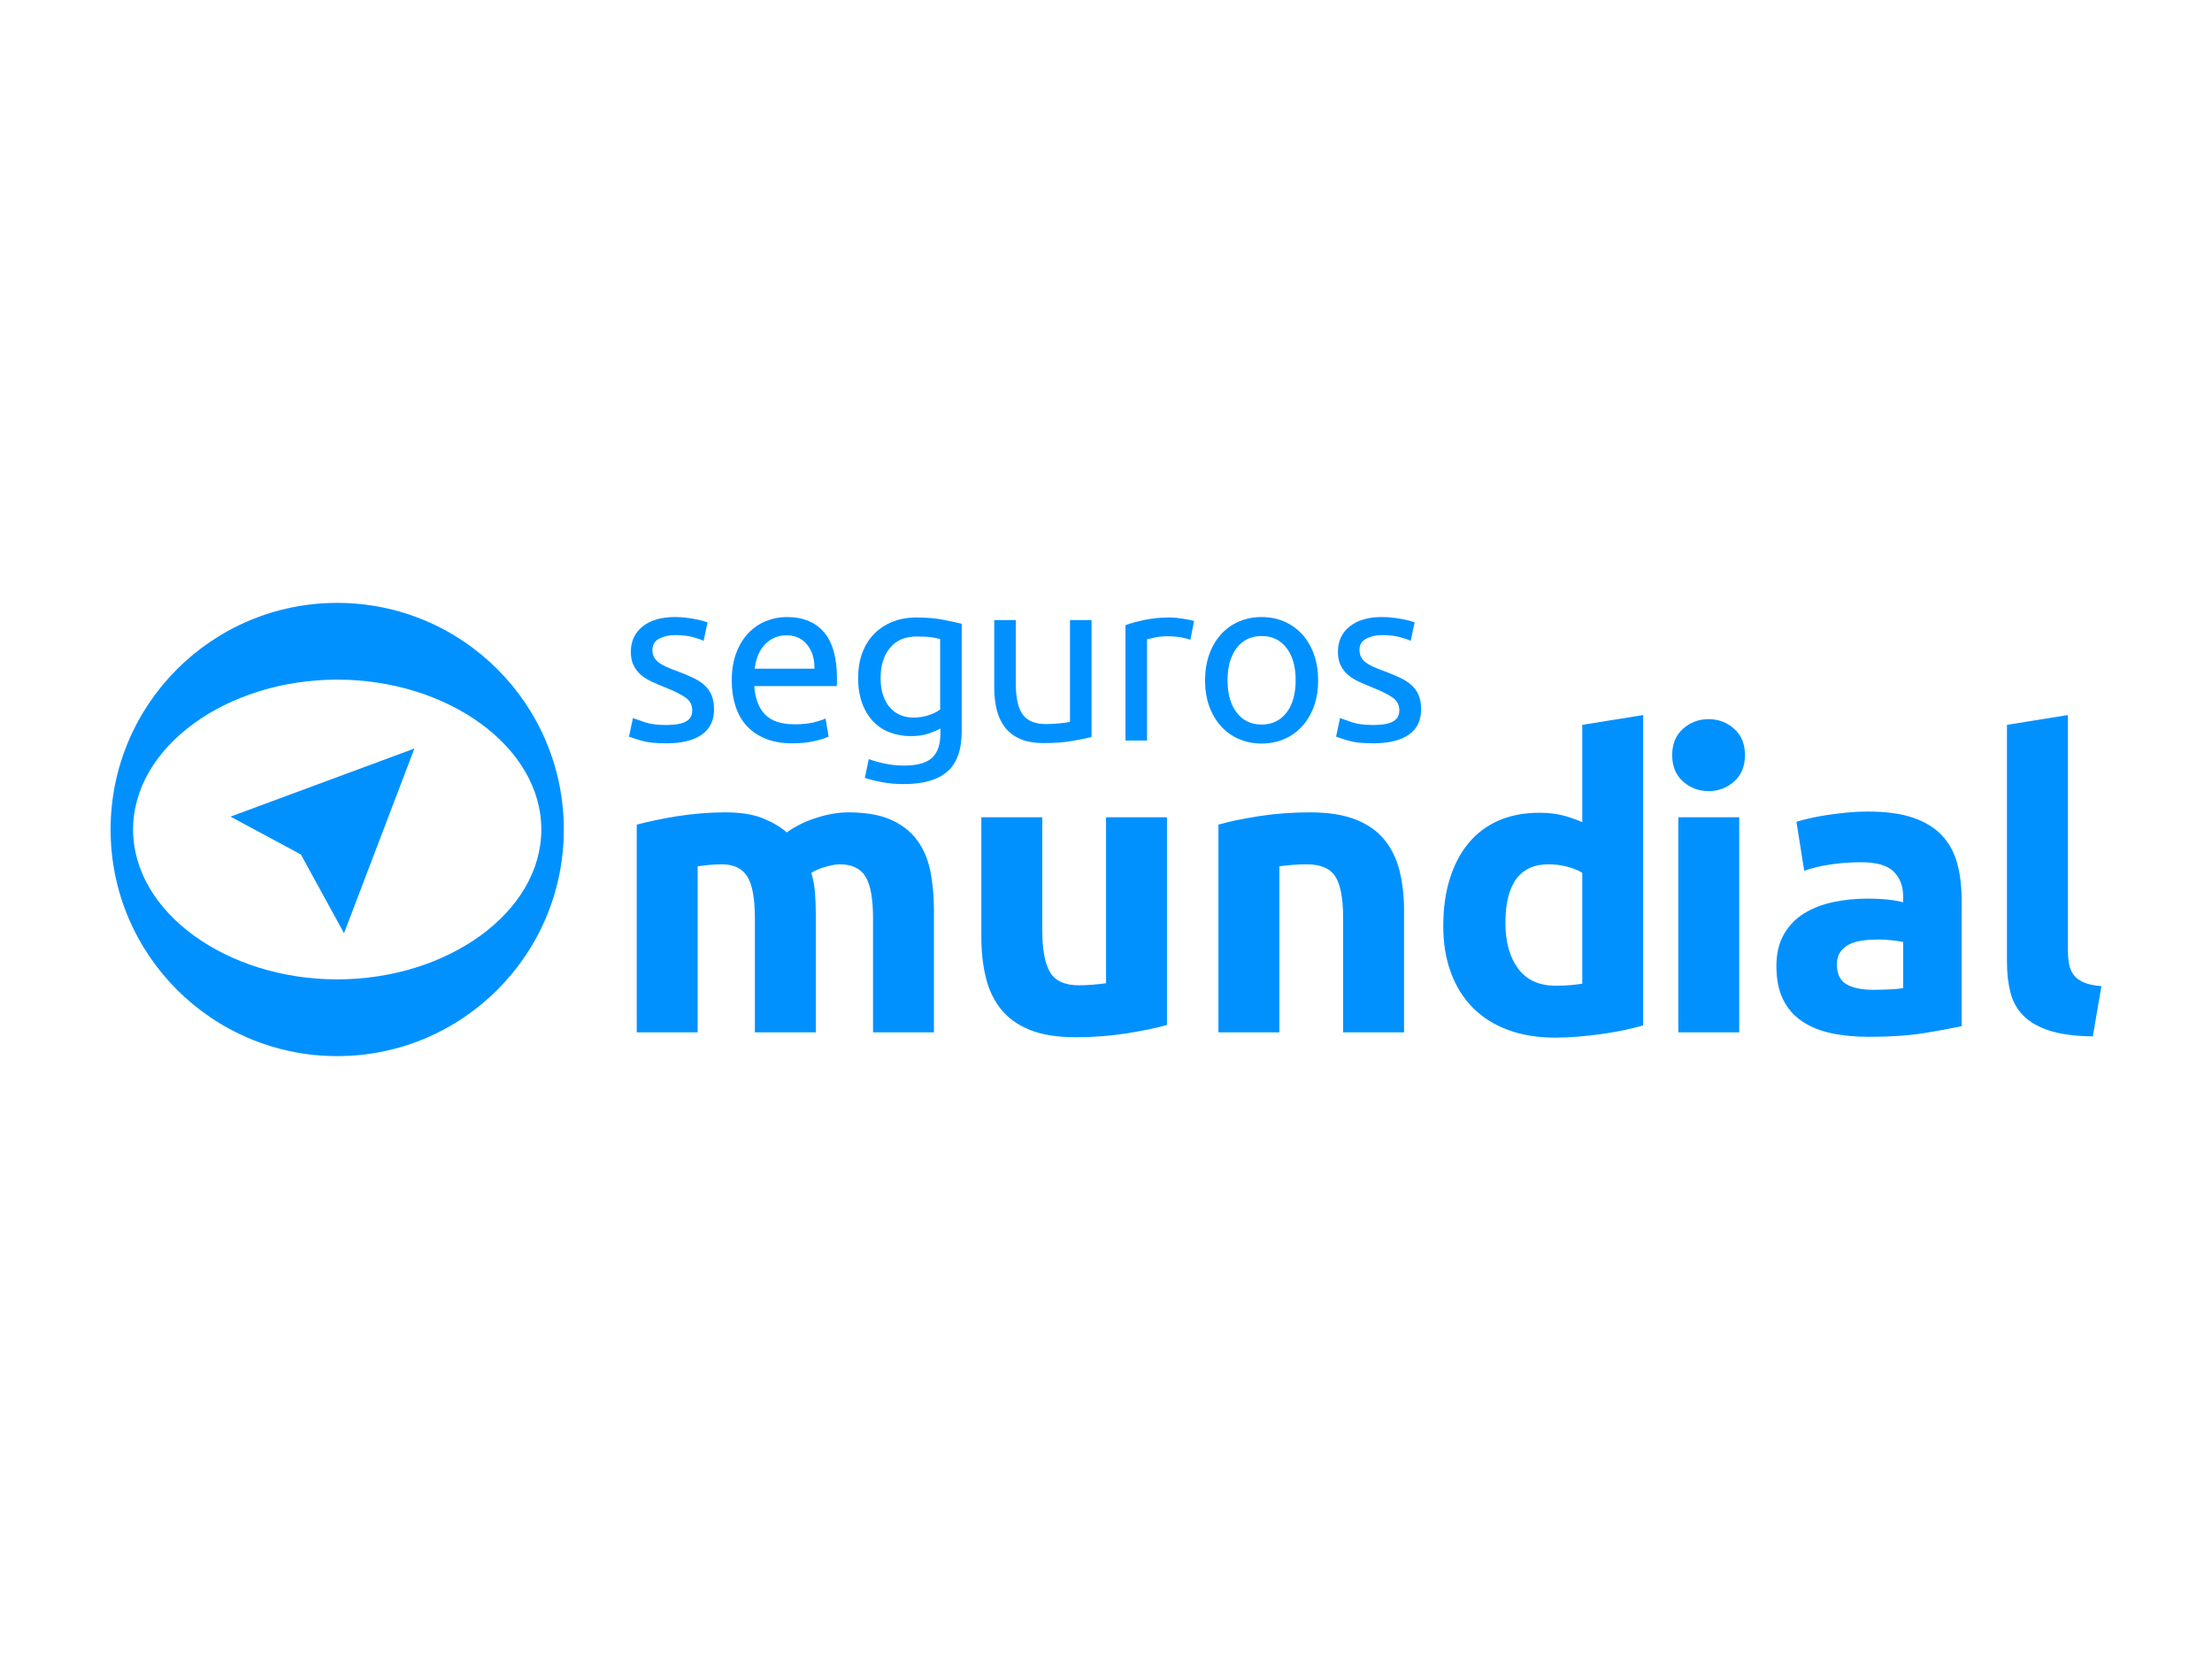 <svg xmlns="http://www.w3.org/2000/svg" xmlns:xlink="http://www.w3.org/1999/xlink" x="0" y="0" width="200" height="150" viewBox="0, 0, 200, 150"><g id="Layer_5" transform="translate(0, 0)"><g id="seguros_mundial"><g id="g4"><path d="M60.244,65.552 C61.041,65.552 61.631,65.447 62.015,65.237 C62.399,65.028 62.591,64.693 62.591,64.232 C62.591,63.757 62.402,63.38 62.025,63.101 C61.648,62.821 61.027,62.507 60.161,62.158 C59.742,61.99 59.34,61.819 58.956,61.645 C58.572,61.47 58.24,61.264 57.961,61.027 C57.682,60.789 57.458,60.503 57.291,60.168 C57.123,59.832 57.039,59.42 57.039,58.932 C57.039,57.968 57.395,57.203 58.108,56.638 C58.82,56.072 59.791,55.789 61.02,55.789 C61.327,55.789 61.634,55.807 61.941,55.842 C62.249,55.877 62.535,55.918 62.8,55.967 C63.066,56.016 63.3,56.069 63.502,56.124 C63.705,56.18 63.862,56.229 63.973,56.271 L63.617,57.947 C63.408,57.835 63.08,57.72 62.633,57.601 C62.186,57.483 61.648,57.423 61.02,57.423 C60.475,57.423 60,57.532 59.595,57.748 C59.19,57.964 58.988,58.303 58.988,58.764 C58.988,59.001 59.033,59.211 59.124,59.393 C59.214,59.574 59.354,59.738 59.543,59.885 C59.731,60.031 59.965,60.168 60.244,60.293 C60.524,60.419 60.859,60.552 61.25,60.691 C61.767,60.887 62.228,61.079 62.633,61.267 C63.038,61.456 63.383,61.676 63.67,61.927 C63.956,62.179 64.176,62.483 64.33,62.839 C64.483,63.195 64.56,63.631 64.56,64.148 C64.56,65.154 64.186,65.915 63.439,66.432 C62.692,66.948 61.627,67.207 60.244,67.207 C59.281,67.207 58.527,67.126 57.982,66.966 C57.437,66.805 57.067,66.683 56.872,66.599 L57.228,64.923 C57.451,65.007 57.807,65.133 58.296,65.3 C58.785,65.468 59.434,65.552 60.244,65.552 z M66.162,61.529 C66.162,60.566 66.301,59.724 66.581,59.005 C66.86,58.286 67.23,57.689 67.691,57.214 C68.152,56.739 68.683,56.383 69.283,56.145 C69.884,55.908 70.498,55.789 71.127,55.789 C72.593,55.789 73.717,56.247 74.5,57.161 C75.282,58.076 75.673,59.469 75.673,61.341 C75.673,61.425 75.673,61.533 75.673,61.666 C75.673,61.798 75.666,61.92 75.652,62.032 L68.194,62.032 C68.278,63.163 68.606,64.022 69.178,64.609 C69.751,65.196 70.645,65.489 71.86,65.489 C72.544,65.489 73.12,65.429 73.588,65.311 C74.056,65.192 74.409,65.077 74.646,64.965 L74.919,66.599 C74.681,66.725 74.266,66.858 73.672,66.997 C73.079,67.137 72.405,67.207 71.65,67.207 C70.701,67.207 69.88,67.064 69.189,66.777 C68.498,66.491 67.928,66.096 67.481,65.594 C67.035,65.091 66.703,64.494 66.486,63.802 C66.27,63.111 66.162,62.353 66.162,61.529 z M73.641,60.461 C73.655,59.581 73.435,58.858 72.981,58.293 C72.527,57.727 71.902,57.444 71.106,57.444 C70.659,57.444 70.264,57.532 69.922,57.706 C69.58,57.881 69.29,58.108 69.053,58.387 C68.815,58.666 68.63,58.987 68.498,59.351 C68.365,59.714 68.278,60.084 68.236,60.461 L73.641,60.461 z M85.026,65.866 C84.858,65.978 84.533,66.121 84.051,66.295 C83.57,66.47 83.007,66.557 82.365,66.557 C81.709,66.557 81.091,66.453 80.511,66.243 C79.931,66.034 79.425,65.709 78.992,65.269 C78.559,64.829 78.217,64.281 77.966,63.624 C77.714,62.968 77.589,62.186 77.589,61.278 C77.589,60.482 77.707,59.752 77.945,59.089 C78.182,58.425 78.528,57.853 78.982,57.371 C79.436,56.889 79.991,56.512 80.647,56.24 C81.304,55.967 82.044,55.831 82.868,55.831 C83.776,55.831 84.568,55.897 85.246,56.03 C85.923,56.163 86.492,56.285 86.953,56.397 L86.953,66.117 C86.953,67.793 86.52,69.008 85.654,69.762 C84.788,70.517 83.475,70.894 81.716,70.894 C81.031,70.894 80.385,70.838 79.778,70.726 C79.17,70.614 78.643,70.482 78.196,70.328 L78.552,68.631 C78.943,68.785 79.422,68.921 79.987,69.04 C80.553,69.159 81.143,69.218 81.757,69.218 C82.917,69.218 83.751,68.987 84.261,68.527 C84.771,68.066 85.026,67.332 85.026,66.327 L85.026,65.866 z M85.005,57.779 C84.809,57.724 84.547,57.671 84.219,57.622 C83.891,57.573 83.447,57.549 82.889,57.549 C81.841,57.549 81.035,57.891 80.469,58.575 C79.903,59.26 79.621,60.168 79.621,61.299 C79.621,61.927 79.701,62.465 79.861,62.912 C80.022,63.359 80.239,63.729 80.511,64.022 C80.783,64.316 81.098,64.532 81.454,64.672 C81.81,64.811 82.176,64.881 82.554,64.881 C83.07,64.881 83.545,64.808 83.978,64.661 C84.411,64.515 84.753,64.344 85.005,64.148 L85.005,57.779 z M98.694,66.641 C98.247,66.753 97.657,66.871 96.924,66.997 C96.191,67.123 95.342,67.186 94.378,67.186 C93.54,67.186 92.835,67.064 92.262,66.819 C91.69,66.575 91.229,66.229 90.88,65.782 C90.531,65.335 90.279,64.808 90.126,64.2 C89.972,63.593 89.895,62.919 89.895,62.179 L89.895,56.062 L91.843,56.062 L91.843,61.76 C91.843,63.087 92.053,64.036 92.472,64.609 C92.891,65.182 93.596,65.468 94.588,65.468 C94.797,65.468 95.014,65.461 95.237,65.447 C95.461,65.433 95.67,65.415 95.866,65.395 C96.061,65.374 96.239,65.353 96.4,65.332 C96.561,65.311 96.676,65.286 96.746,65.258 L96.746,56.062 L98.694,56.062 L98.694,66.641 z M105.784,55.831 C105.952,55.831 106.144,55.842 106.36,55.862 C106.577,55.883 106.79,55.911 106.999,55.946 C107.209,55.981 107.401,56.016 107.575,56.051 C107.75,56.086 107.879,56.117 107.963,56.145 L107.628,57.842 C107.474,57.786 107.219,57.72 106.863,57.643 C106.507,57.566 106.05,57.528 105.491,57.528 C105.128,57.528 104.768,57.566 104.412,57.643 C104.056,57.72 103.822,57.772 103.71,57.8 L103.71,66.955 L101.762,66.955 L101.762,56.522 C102.223,56.355 102.796,56.198 103.48,56.051 C104.164,55.904 104.932,55.831 105.784,55.831 z M119.18,61.508 C119.18,62.374 119.055,63.156 118.803,63.855 C118.552,64.553 118.199,65.154 117.745,65.656 C117.292,66.159 116.75,66.547 116.122,66.819 C115.493,67.091 114.809,67.228 114.069,67.228 C113.329,67.228 112.644,67.091 112.016,66.819 C111.387,66.547 110.846,66.159 110.392,65.656 C109.938,65.154 109.586,64.553 109.334,63.855 C109.083,63.156 108.957,62.374 108.957,61.508 C108.957,60.656 109.083,59.878 109.334,59.173 C109.586,58.467 109.938,57.863 110.392,57.36 C110.846,56.858 111.387,56.47 112.016,56.198 C112.644,55.925 113.329,55.789 114.069,55.789 C114.809,55.789 115.493,55.925 116.122,56.198 C116.75,56.47 117.292,56.858 117.745,57.36 C118.199,57.863 118.552,58.467 118.803,59.173 C119.055,59.878 119.18,60.656 119.18,61.508 z M117.148,61.508 C117.148,60.279 116.873,59.305 116.321,58.586 C115.769,57.867 115.018,57.507 114.069,57.507 C113.119,57.507 112.368,57.867 111.817,58.586 C111.265,59.305 110.989,60.279 110.989,61.508 C110.989,62.737 111.265,63.712 111.817,64.431 C112.368,65.15 113.119,65.51 114.069,65.51 C115.018,65.51 115.769,65.15 116.321,64.431 C116.873,63.712 117.148,62.737 117.148,61.508 z M124.176,65.552 C124.972,65.552 125.562,65.447 125.946,65.237 C126.33,65.028 126.522,64.693 126.522,64.232 C126.522,63.757 126.334,63.38 125.956,63.101 C125.579,62.821 124.958,62.507 124.092,62.158 C123.673,61.99 123.271,61.819 122.887,61.645 C122.503,61.47 122.172,61.264 121.892,61.027 C121.613,60.789 121.389,60.503 121.222,60.168 C121.054,59.832 120.97,59.42 120.97,58.932 C120.97,57.968 121.327,57.203 122.039,56.638 C122.751,56.072 123.722,55.789 124.951,55.789 C125.258,55.789 125.565,55.807 125.873,55.842 C126.18,55.877 126.466,55.918 126.732,55.967 C126.997,56.016 127.231,56.069 127.433,56.124 C127.636,56.18 127.793,56.229 127.905,56.271 L127.549,57.947 C127.339,57.835 127.011,57.72 126.564,57.601 C126.117,57.483 125.579,57.423 124.951,57.423 C124.406,57.423 123.931,57.532 123.526,57.748 C123.121,57.964 122.919,58.303 122.919,58.764 C122.919,59.001 122.964,59.211 123.055,59.393 C123.146,59.574 123.285,59.738 123.474,59.885 C123.663,60.031 123.896,60.168 124.176,60.293 C124.455,60.419 124.79,60.552 125.181,60.691 C125.698,60.887 126.159,61.079 126.564,61.267 C126.969,61.456 127.315,61.676 127.601,61.927 C127.887,62.179 128.107,62.483 128.261,62.839 C128.415,63.195 128.491,63.631 128.491,64.148 C128.491,65.154 128.118,65.915 127.371,66.432 C126.623,66.948 125.558,67.207 124.176,67.207 C123.212,67.207 122.458,67.126 121.913,66.966 C121.368,66.805 120.998,66.683 120.803,66.599 L121.159,64.923 C121.383,65.007 121.739,65.133 122.227,65.3 C122.716,65.468 123.366,65.552 124.176,65.552 z" fill="#0091FF" id="path6"></path><path d="M68.253,83.024 C68.253,81.25 68.025,79.993 67.569,79.254 C67.113,78.514 66.331,78.145 65.222,78.145 C64.877,78.145 64.52,78.163 64.15,78.2 C63.78,78.237 63.423,78.28 63.078,78.33 L63.078,93.338 L57.57,93.338 L57.57,74.559 C58.038,74.436 58.587,74.307 59.215,74.171 C59.843,74.035 60.509,73.912 61.211,73.801 C61.914,73.69 62.634,73.604 63.374,73.542 C64.113,73.481 64.84,73.45 65.555,73.45 C66.959,73.45 68.099,73.629 68.974,73.986 C69.849,74.343 70.57,74.769 71.136,75.261 C71.925,74.695 72.831,74.251 73.853,73.931 C74.876,73.61 75.819,73.45 76.681,73.45 C78.234,73.45 79.509,73.666 80.507,74.097 C81.505,74.528 82.3,75.138 82.892,75.927 C83.483,76.715 83.89,77.652 84.111,78.736 C84.333,79.821 84.444,81.028 84.444,82.359 L84.444,93.338 L78.936,93.338 L78.936,83.024 C78.936,81.25 78.708,79.993 78.252,79.254 C77.797,78.514 77.014,78.145 75.905,78.145 C75.609,78.145 75.197,78.219 74.667,78.367 C74.137,78.514 73.699,78.699 73.354,78.921 C73.527,79.488 73.638,80.085 73.687,80.714 C73.736,81.342 73.761,82.014 73.761,82.729 L73.761,93.338 L68.253,93.338 L68.253,83.024 z M105.512,92.672 C104.575,92.943 103.368,93.196 101.889,93.43 C100.41,93.664 98.858,93.781 97.231,93.781 C95.58,93.781 94.206,93.56 93.11,93.116 C92.013,92.672 91.144,92.05 90.504,91.249 C89.863,90.448 89.407,89.493 89.136,88.384 C88.865,87.275 88.729,86.055 88.729,84.725 L88.729,73.894 L94.237,73.894 L94.237,84.059 C94.237,85.834 94.471,87.115 94.939,87.904 C95.408,88.692 96.283,89.087 97.564,89.087 C97.958,89.087 98.377,89.068 98.821,89.031 C99.264,88.994 99.659,88.951 100.004,88.902 L100.004,73.894 L105.512,73.894 L105.512,92.672 z M110.166,74.559 C111.103,74.288 112.31,74.035 113.789,73.801 C115.268,73.567 116.82,73.45 118.447,73.45 C120.098,73.45 121.472,73.666 122.568,74.097 C123.665,74.528 124.534,75.138 125.174,75.927 C125.815,76.715 126.271,77.652 126.542,78.736 C126.813,79.821 126.949,81.028 126.949,82.359 L126.949,93.338 L121.441,93.338 L121.441,83.024 C121.441,81.25 121.207,79.993 120.738,79.254 C120.27,78.514 119.395,78.145 118.114,78.145 C117.72,78.145 117.301,78.163 116.857,78.2 C116.413,78.237 116.019,78.28 115.674,78.33 L115.674,93.338 L110.166,93.338 L110.166,74.559 z M136.113,83.468 C136.113,85.168 136.495,86.536 137.259,87.571 C138.023,88.606 139.157,89.124 140.66,89.124 C141.153,89.124 141.609,89.105 142.028,89.068 C142.447,89.031 142.792,88.988 143.063,88.939 L143.063,78.921 C142.718,78.699 142.268,78.514 141.713,78.367 C141.159,78.219 140.598,78.145 140.031,78.145 C137.419,78.145 136.113,79.919 136.113,83.468 z M148.571,92.709 C148.078,92.857 147.511,92.999 146.87,93.134 C146.229,93.27 145.558,93.387 144.855,93.486 C144.153,93.584 143.438,93.664 142.712,93.726 C141.985,93.787 141.288,93.818 140.623,93.818 C139.021,93.818 137.592,93.584 136.335,93.116 C135.078,92.648 134.018,91.976 133.156,91.101 C132.293,90.226 131.634,89.167 131.178,87.922 C130.722,86.678 130.494,85.279 130.494,83.727 C130.494,82.149 130.691,80.726 131.086,79.457 C131.48,78.188 132.047,77.11 132.786,76.223 C133.526,75.335 134.431,74.658 135.503,74.189 C136.575,73.721 137.801,73.487 139.181,73.487 C139.945,73.487 140.629,73.561 141.233,73.709 C141.837,73.857 142.447,74.066 143.063,74.337 L143.063,65.539 L148.571,64.652 L148.571,92.709 z M157.254,93.338 L151.747,93.338 L151.747,73.894 L157.254,73.894 L157.254,93.338 z M157.772,68.275 C157.772,69.285 157.445,70.08 156.792,70.659 C156.139,71.238 155.369,71.528 154.482,71.528 C153.595,71.528 152.825,71.238 152.172,70.659 C151.519,70.08 151.192,69.285 151.192,68.275 C151.192,67.264 151.519,66.47 152.172,65.891 C152.825,65.312 153.595,65.022 154.482,65.022 C155.369,65.022 156.139,65.312 156.792,65.891 C157.445,66.47 157.772,67.264 157.772,68.275 z M169.339,89.493 C169.881,89.493 170.399,89.481 170.892,89.456 C171.385,89.432 171.779,89.395 172.075,89.345 L172.075,85.168 C171.853,85.119 171.52,85.07 171.077,85.02 C170.633,84.971 170.226,84.946 169.857,84.946 C169.339,84.946 168.852,84.977 168.397,85.039 C167.941,85.101 167.54,85.218 167.195,85.39 C166.85,85.563 166.579,85.797 166.382,86.092 C166.185,86.388 166.086,86.758 166.086,87.201 C166.086,88.064 166.376,88.662 166.955,88.994 C167.534,89.327 168.329,89.493 169.339,89.493 z M168.896,73.376 C170.522,73.376 171.877,73.561 172.962,73.931 C174.046,74.3 174.915,74.83 175.568,75.52 C176.221,76.21 176.683,77.048 176.954,78.034 C177.225,79.02 177.361,80.116 177.361,81.324 L177.361,92.783 C176.572,92.956 175.475,93.159 174.071,93.393 C172.666,93.627 170.966,93.744 168.97,93.744 C167.713,93.744 166.573,93.633 165.55,93.412 C164.527,93.19 163.646,92.826 162.907,92.321 C162.168,91.816 161.601,91.157 161.207,90.343 C160.812,89.53 160.615,88.532 160.615,87.349 C160.615,86.216 160.843,85.254 161.299,84.466 C161.755,83.677 162.365,83.049 163.129,82.581 C163.893,82.112 164.768,81.774 165.754,81.564 C166.739,81.355 167.762,81.25 168.822,81.25 C169.536,81.25 170.171,81.281 170.725,81.342 C171.28,81.404 171.73,81.484 172.075,81.583 L172.075,81.065 C172.075,80.129 171.791,79.377 171.224,78.81 C170.658,78.243 169.672,77.96 168.267,77.96 C167.331,77.96 166.406,78.028 165.495,78.163 C164.583,78.299 163.794,78.49 163.129,78.736 L162.427,74.3 C162.747,74.202 163.147,74.097 163.628,73.986 C164.108,73.875 164.632,73.777 165.199,73.69 C165.766,73.604 166.363,73.53 166.992,73.469 C167.62,73.407 168.255,73.376 168.896,73.376 z M189.224,93.707 C187.622,93.683 186.322,93.51 185.324,93.19 C184.326,92.87 183.537,92.42 182.958,91.841 C182.379,91.261 181.985,90.559 181.775,89.733 C181.566,88.908 181.461,87.978 181.461,86.943 L181.461,65.539 L186.969,64.652 L186.969,85.834 C186.969,86.326 187.006,86.77 187.08,87.164 C187.154,87.559 187.295,87.891 187.505,88.162 C187.714,88.434 188.016,88.655 188.41,88.828 C188.805,89 189.335,89.111 190,89.161 L189.224,93.707 z" fill="#0091FF" id="path8"></path><path d="M30.489,54.511 C41.804,54.511 50.977,63.685 50.977,75 C50.977,86.316 41.804,95.489 30.489,95.489 C19.173,95.489 10,86.316 10,75 C10,63.685 19.173,54.511 30.489,54.511 z M30.489,61.449 C20.51,61.449 12.033,67.516 12.033,75 C12.033,82.484 20.51,88.551 30.489,88.551 C40.467,88.551 48.944,82.484 48.944,75 C48.944,67.516 40.467,61.449 30.489,61.449 z" fill="#0091FF"></path><path d="M20.839,73.836 L37.469,67.677 L31.105,84.376 L27.204,77.258 L20.839,73.836 z" fill="#0091FF" id="path12"></path></g></g></g></svg>
